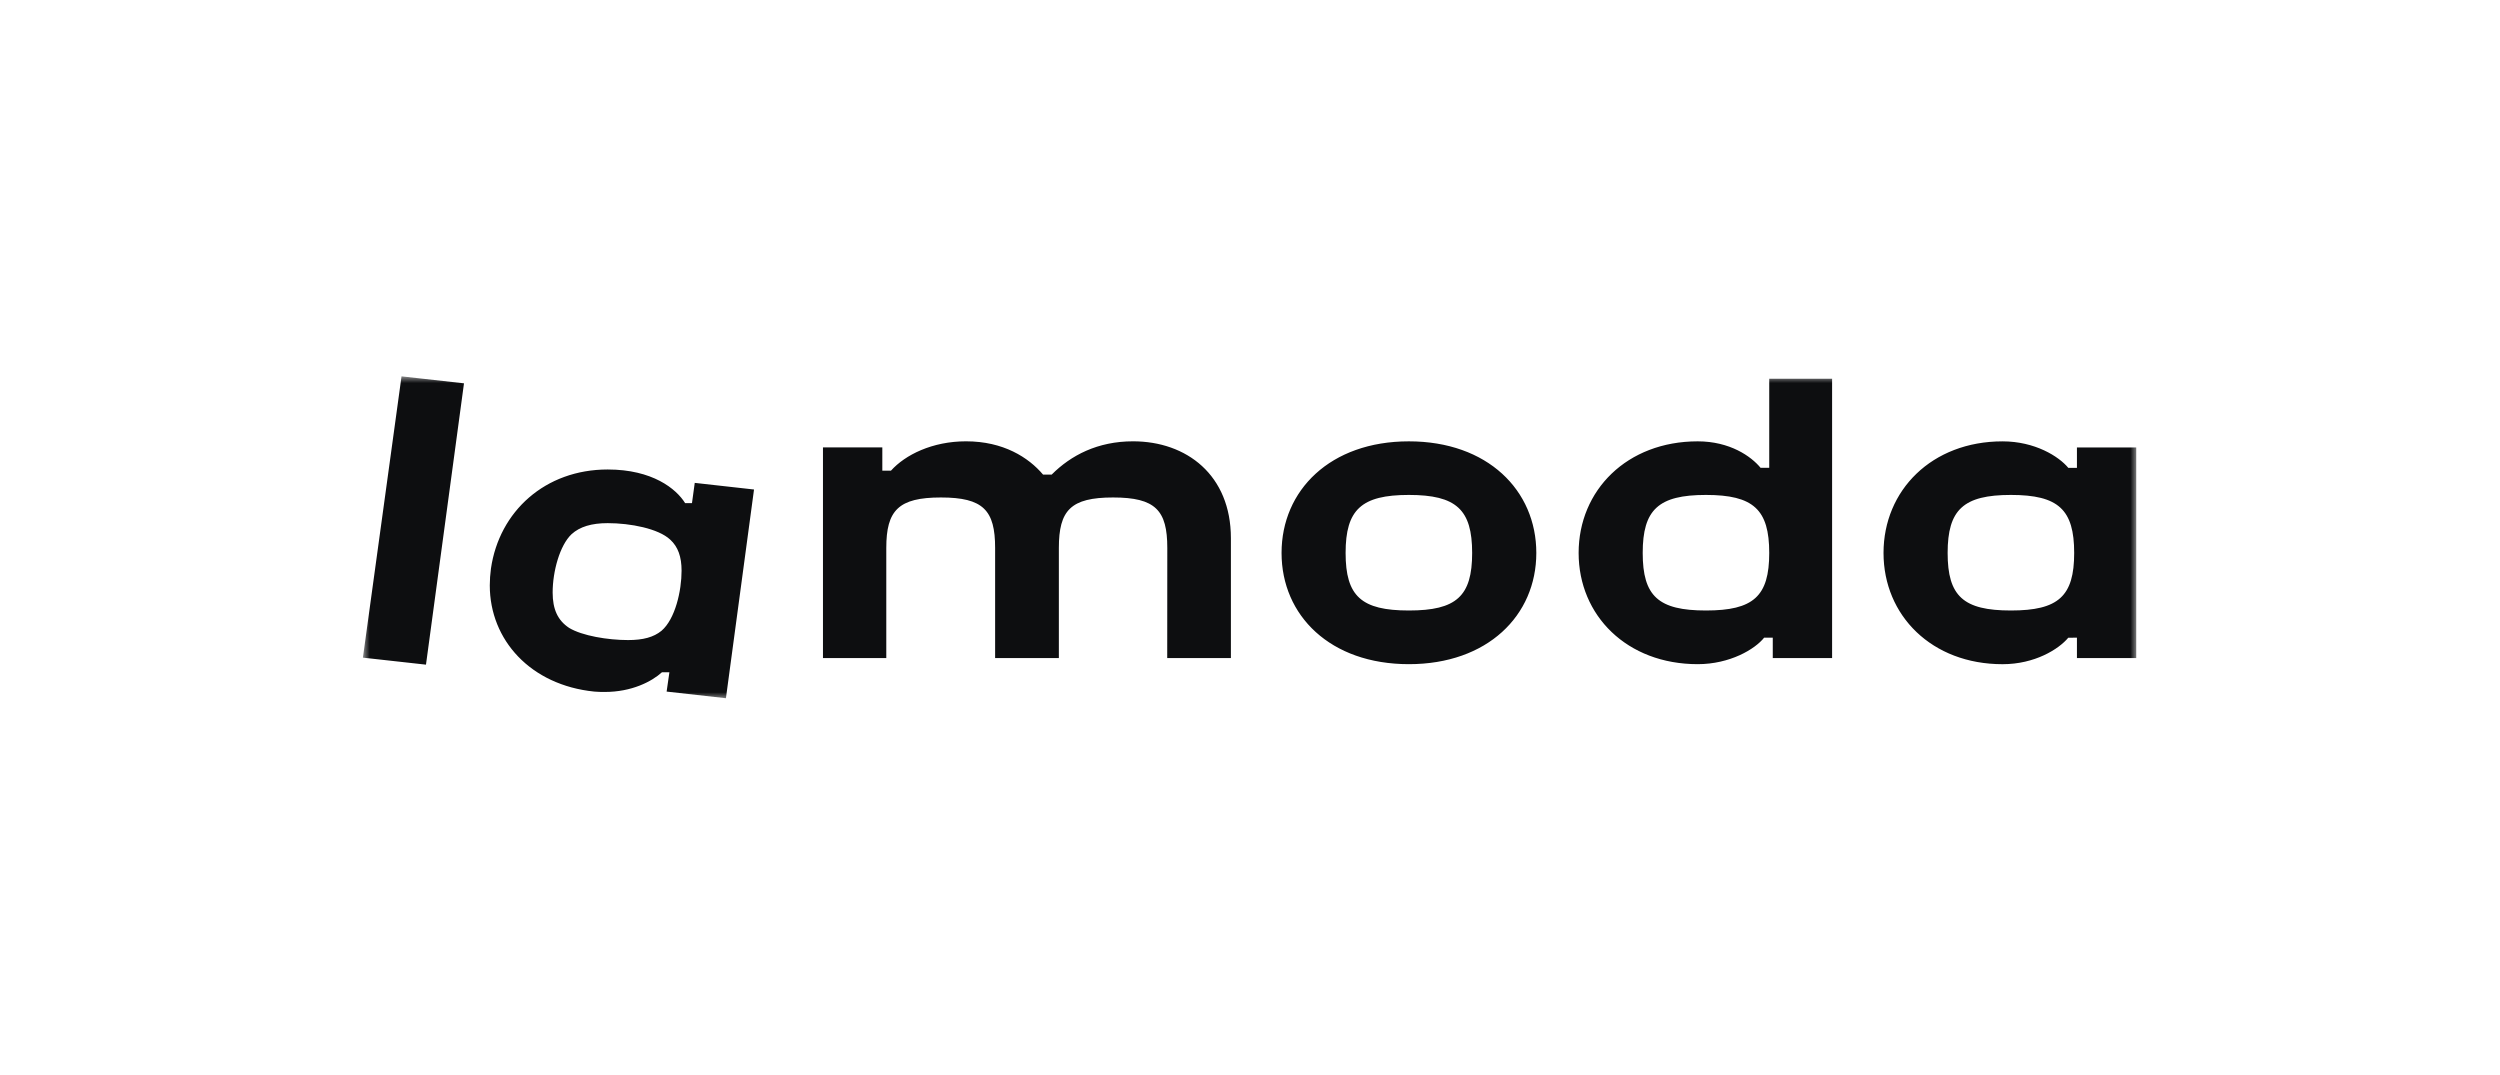 <svg width="186" height="80" viewBox="0 0 186 80" fill="none" xmlns="http://www.w3.org/2000/svg">
<mask id="mask0_1692_26148" style="mask-type:luminance" maskUnits="userSpaceOnUse" x="27" y="28" width="132" height="24">
<path d="M159 28H27V52H159V28Z" fill="white"/>
</mask>
<g mask="url(#mask0_1692_26148)">
<path d="M86.839 48.961H91.579V40.045C91.579 35.335 88.274 32.834 84.298 32.834C81.666 32.834 79.678 33.873 78.246 35.309H77.602C76.522 34.032 74.65 32.834 71.873 32.834C69.354 32.834 67.341 33.846 66.288 35.017H65.645V33.288H61.229V48.961H65.94V40.765C65.94 37.969 66.847 37.012 70.004 37.012C73.16 37.012 74.037 37.969 74.037 40.765V48.959H78.779V40.765C78.779 37.969 79.655 37.012 82.813 37.012C85.973 37.012 86.847 37.969 86.847 40.765L86.841 48.959L86.839 48.961ZM42.345 46.717C41.499 46.159 41.117 45.334 41.117 44.084C41.117 42.514 41.645 40.579 42.522 39.746C43.135 39.187 44.011 38.922 45.211 38.922C46.907 38.922 48.983 39.327 49.859 40.145C50.445 40.678 50.709 41.422 50.709 42.46C50.709 43.951 50.24 46.053 49.216 46.93C48.632 47.41 47.843 47.621 46.732 47.621C45.214 47.621 43.307 47.3 42.345 46.717ZM49.803 50.017L49.597 51.454L54.009 51.949L56.099 36.419L51.689 35.926L51.483 37.432H50.973C50.313 36.368 48.544 34.93 45.211 34.93C40.563 34.93 37.143 38.044 36.527 42.3C36.47 42.715 36.441 43.133 36.44 43.552C36.44 47.621 39.481 50.975 44.216 51.454C44.48 51.477 44.742 51.484 45.007 51.481C46.995 51.481 48.486 50.71 49.247 50.019H49.801L49.803 50.017ZM149.612 45.421C146.074 45.421 144.904 44.358 144.904 41.139C144.904 37.918 146.076 36.823 149.612 36.823C153.149 36.823 154.319 37.913 154.319 41.139C154.319 44.362 153.149 45.421 149.612 45.421ZM126.924 45.421C123.385 45.421 122.217 44.358 122.217 41.139C122.217 37.918 123.385 36.823 126.922 36.823C130.46 36.823 131.631 37.913 131.631 41.139C131.631 44.362 130.46 45.421 126.922 45.421H126.924ZM104.819 45.421C101.283 45.421 100.113 44.358 100.113 41.139C100.113 37.918 101.283 36.823 104.819 36.823C108.355 36.823 109.528 37.913 109.528 41.139C109.528 44.362 108.357 45.421 104.819 45.421ZM29.874 28L27 48.929L31.693 49.45L34.521 28.519L29.874 28ZM154.524 47.444V48.959H158.937V33.289H154.524V34.807H153.88C153.177 33.955 151.395 32.837 148.991 32.837C143.728 32.837 140.134 36.478 140.134 41.14C140.134 45.8 143.729 49.416 148.991 49.416C151.39 49.416 153.172 48.298 153.88 47.446L154.524 47.444ZM104.819 32.836C98.971 32.836 95.348 36.477 95.348 41.139C95.348 45.799 98.971 49.414 104.819 49.414C110.667 49.414 114.302 45.794 114.302 41.139C114.302 36.481 110.675 32.836 104.819 32.836ZM131.894 47.444V48.959H136.308V28.18H131.631V34.806H130.988C130.287 33.953 128.706 32.836 126.31 32.836C121.047 32.836 117.45 36.477 117.45 41.139C117.45 45.799 121.047 49.414 126.31 49.414C128.706 49.414 130.577 48.297 131.25 47.444H131.894Z" fill="#0D0E10"/>
</g>
</svg>
